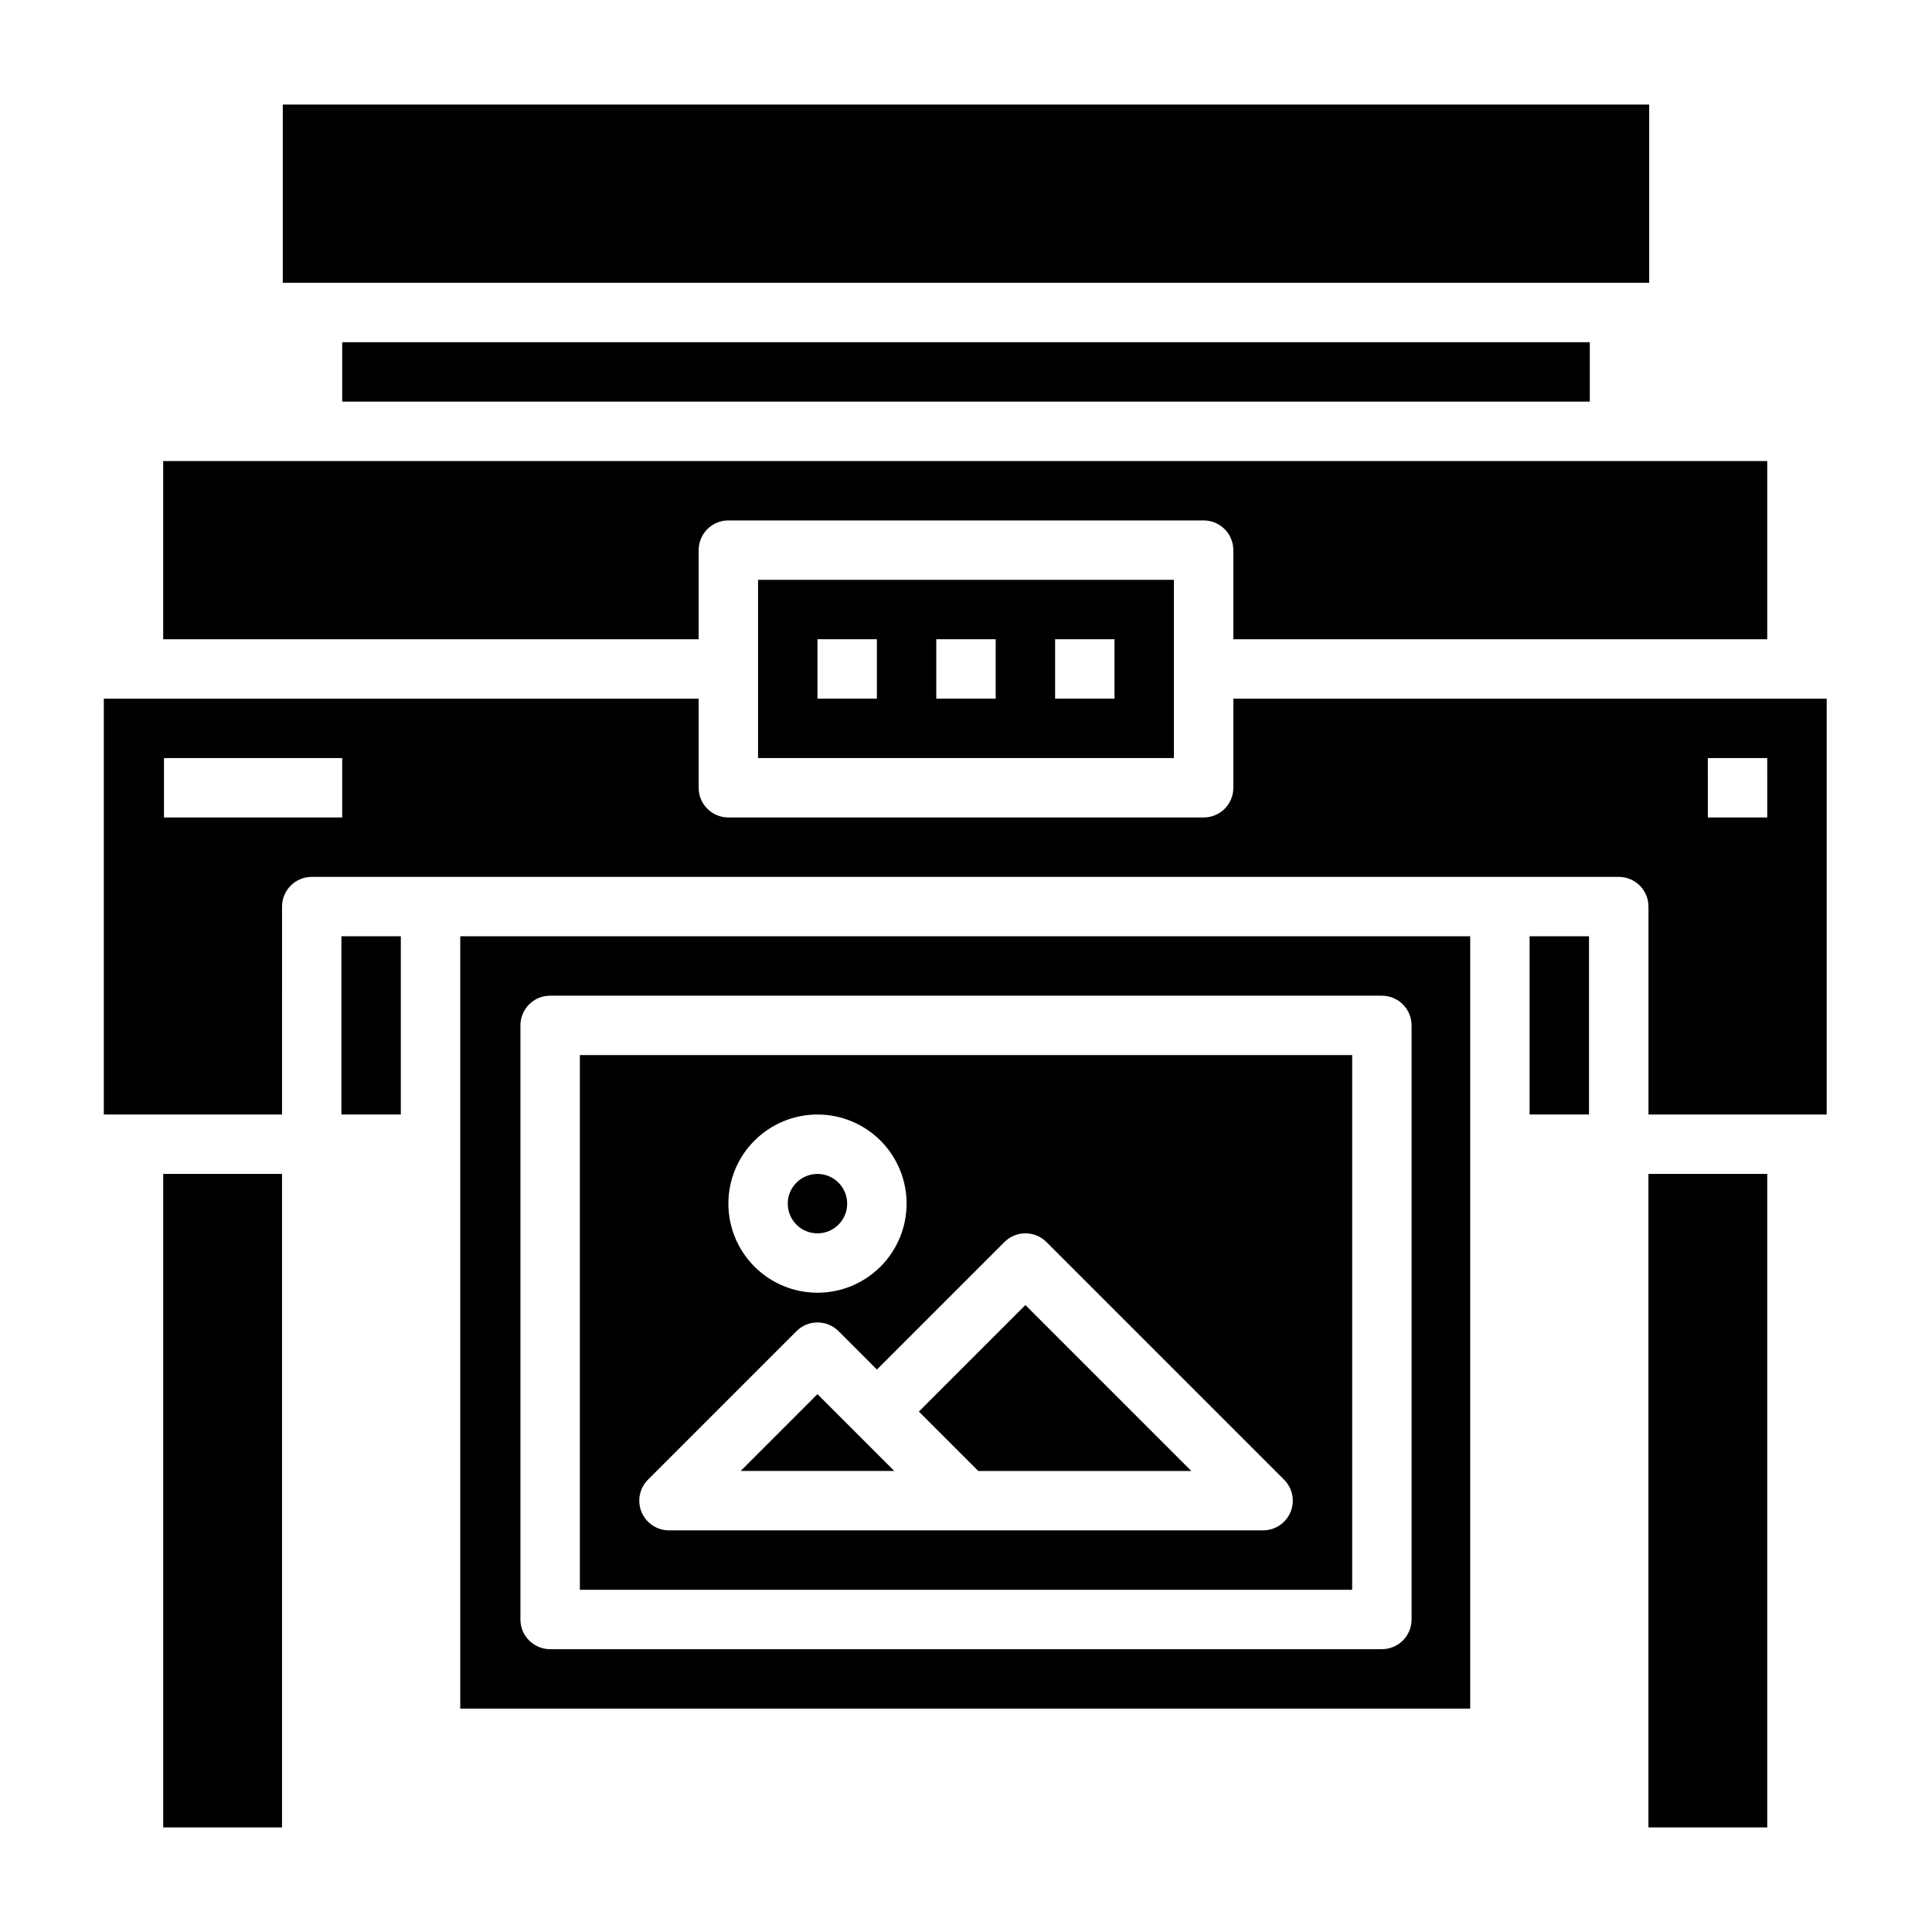 <?xml version="1.0" encoding="UTF-8"?>
<!-- Uploaded to: SVG Repo, www.svgrepo.com, Generator: SVG Repo Mixer Tools -->
<svg fill="#000000" width="800px" height="800px" version="1.1" viewBox="144 144 512 512" xmlns="http://www.w3.org/2000/svg">
 <g>
  <path d="m234.48 392.12h15.742v47.23h-15.742z"/>
  <path d="m187.25 455.1h31.488v173.18h-31.488z"/>
  <path d="m368.51 462.98c0 4.348-3.527 7.871-7.875 7.871-4.348 0-7.871-3.523-7.871-7.871 0-4.348 3.523-7.875 7.871-7.875 4.348 0 7.875 3.527 7.875 7.875"/>
  <path d="m329.15 289.79c0-4.348 3.527-7.871 7.875-7.871h125.95c2.086 0 4.09 0.828 5.566 2.305 1.473 1.477 2.305 3.481 2.305 5.566v23.617h141.49v-47.23h-425.09v47.23h141.9z"/>
  <path d="m218.94 171.71h362.11v47.23h-362.11z"/>
  <path d="m234.69 234.69h330.62v15.742h-330.62z"/>
  <path d="m455.1 344.89v-47.23h-110.21v47.23zm-31.488-31.488h15.742v15.742h-15.742zm-31.488 0h15.742v15.742h-15.742zm-31.488 0h15.742v15.742h-15.742z"/>
  <path d="m387.51 518.08 15.746 15.746h56.457l-43.973-43.973z"/>
  <path d="m340.28 533.82h40.715l-20.359-20.359z"/>
  <path d="m549.36 392.12h15.742v47.23h-15.742z"/>
  <path d="m265.97 596.8h267.65v-204.68h-267.65zm15.949-181.06c0-4.348 3.523-7.871 7.871-7.871h220.42c2.086 0 4.09 0.828 5.566 2.305 1.477 1.477 2.305 3.481 2.305 5.566v157.44c0 2.086-0.828 4.09-2.305 5.566-1.477 1.477-3.481 2.305-5.566 2.305h-220.42c-4.348 0-7.871-3.523-7.871-7.871z"/>
  <path d="m470.85 329.15v23.617c0 2.09-0.832 4.09-2.305 5.566-1.477 1.477-3.481 2.305-5.566 2.305h-125.95c-4.348 0-7.875-3.523-7.875-7.871v-23.617h-157.64v110.21h47.23l0.004-55.105c0-4.348 3.523-7.871 7.871-7.871h346.37c2.09 0 4.094 0.828 5.566 2.305 1.477 1.477 2.309 3.481 2.309 5.566v55.105h47.23v-110.21zm-236.16 31.488h-47.234v-15.742h47.23zm377.65 0h-15.742l-0.004-15.742h15.742z"/>
  <path d="m502.34 423.61h-204.67v141.7h204.67zm-141.7 15.746c6.266 0 12.273 2.488 16.699 6.918 4.43 4.426 6.918 10.434 6.918 16.699 0 6.262-2.488 12.27-6.918 16.695-4.426 4.43-10.434 6.918-16.699 6.918-6.262 0-12.27-2.488-16.699-6.918-4.426-4.426-6.914-10.434-6.914-16.695 0-6.266 2.488-12.273 6.914-16.699 4.43-4.43 10.438-6.918 16.699-6.918zm125.36 105.35c-1.219 2.941-4.09 4.856-7.273 4.856h-157.44c-3.184 0-6.051-1.918-7.269-4.859-1.219-2.941-0.547-6.328 1.703-8.578l39.359-39.359h0.004c3.074-3.074 8.055-3.074 11.129 0l10.18 10.18 33.793-33.793v-0.004c3.074-3.07 8.059-3.07 11.133 0l62.977 62.977c2.25 2.25 2.926 5.637 1.707 8.582z"/>
  <path d="m580.85 455.1h31.488v173.18h-31.488z"/>
 </g>
</svg>